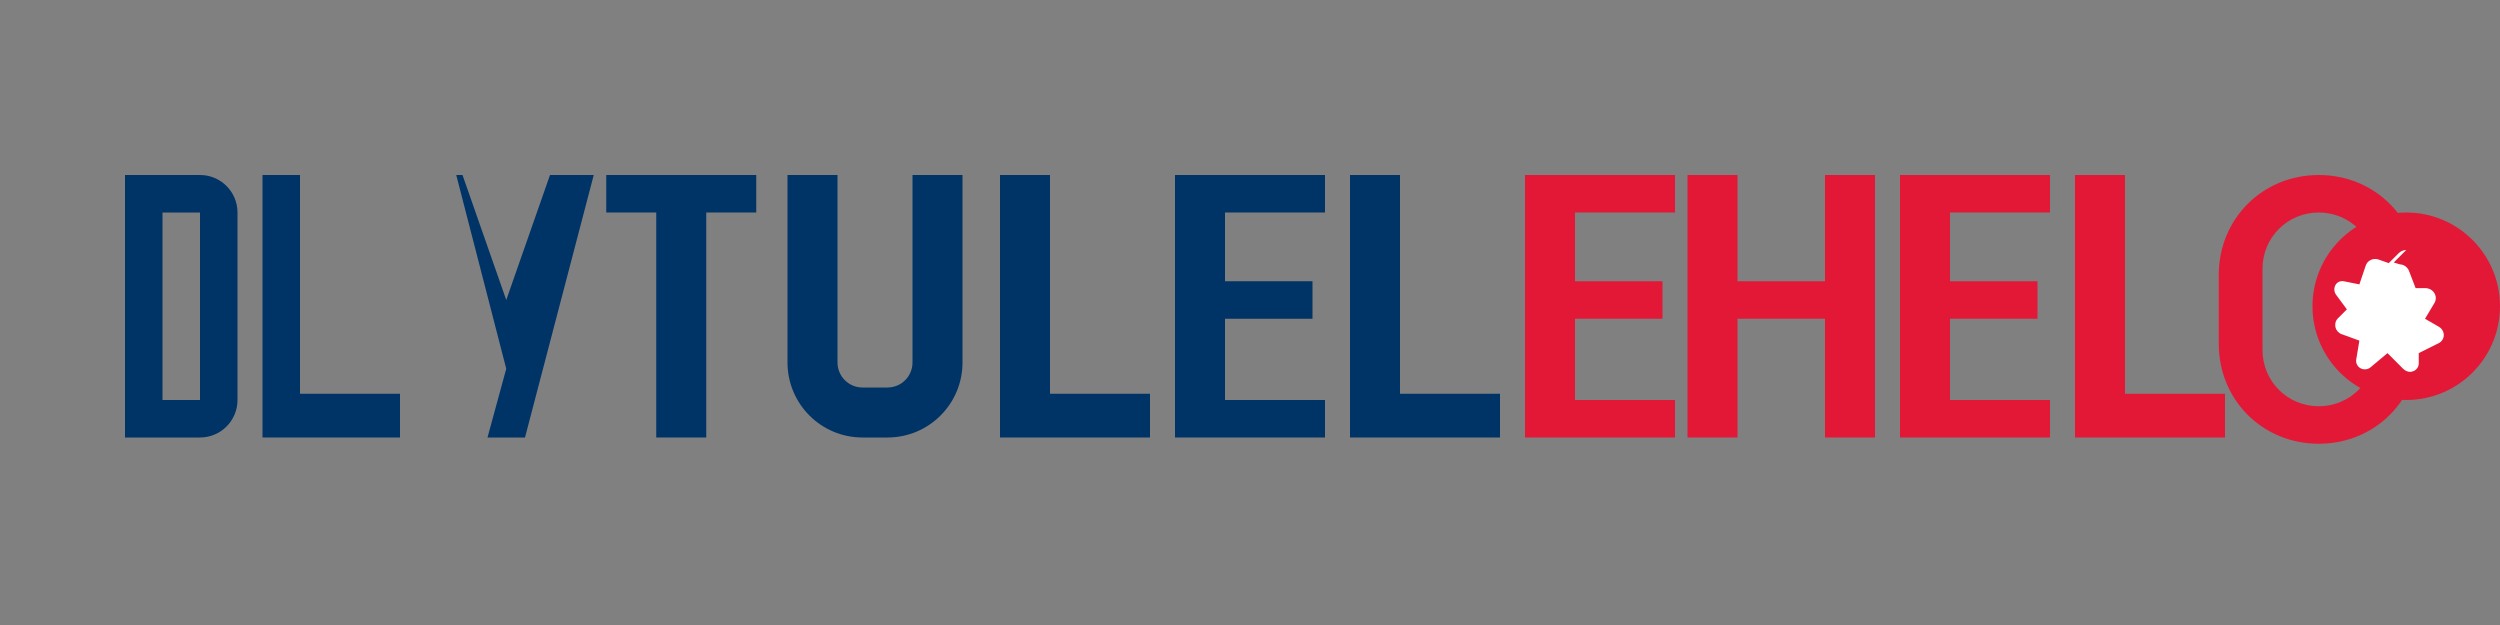 <svg width="200" height="50" viewBox="0 0 200 50" fill="none" xmlns="http://www.w3.org/2000/svg">
  <rect x="0" y="0" width="200" height="50" fill="#808080" stroke="none"/>
  <!-- Text "Discover" -->
  <path d="M10 14H16C17.657 14 19 15.343 19 17V32C19 33.657 17.657 35 16 35H10V14ZM13 17V32H16C16 32 16 32 16 32V17C16 17 16 17 16 17H13Z" fill="#003366"/>
  <path d="M21 14H24V31.5H32V35H21V14Z" fill="#003366"/>
  <path d="M33.5 14H37L40.5 24L44 14H47.5L42 35H39L40.5 29.5L36.5 14H33.5Z" fill="#003366"/>
  <path d="M48.5 17V14H60.5V17H56.5V35H52.5V17H48.5Z" fill="#003366"/>
  <path d="M63 14H67V29C67 30.105 67.895 31 69 31H71C72.105 31 73 30.105 73 29V14H77V29C77 32.314 74.314 35 71 35H69C65.686 35 63 32.314 63 29V14Z" fill="#003366"/>
  <path d="M80 14H84V31.5H92V35H80V14Z" fill="#003366"/>
  <path d="M94 35V14H106V17H98V22.5H105V25.5H98V32H106V35H94Z" fill="#003366"/>
  <path d="M108 35V14H112V31.5H120V35H108Z" fill="#003366"/>
  
  <!-- Text "CANADA" -->
  <path d="M122 35V14H134V17H126V22.5H133V25.5H126V32H134V35H122Z" fill="#E31837"/>
  <path d="M135 35V14H139V22.5H146V14H150V35H146V25.5H139V35H135Z" fill="#E31837"/>
  <path d="M152 35V14H164V17H156V22.5H163V25.5H156V32H164V35H152Z" fill="#E31837"/>
  <path d="M166 35V14H170V31.5H178V35H166Z" fill="#E31837"/>
  <path d="M185.5 35.5C181 35.5 177.5 32 177.5 27.5V22C177.5 17.5 181 14 185.5 14C190 14 193.5 17.5 193.5 22V27.5C193.5 32 190 35.5 185.5 35.5ZM185.5 32.5C188 32.5 190 30.5 190 28V21.5C190 19 188 17 185.5 17C183 17 181 19 181 21.5V28C181 30.5 183 32.5 185.5 32.5Z" fill="#E31837"/>
  
  <!-- Maple Leaf -->
  <path d="M200 24.5C200 28.642 196.642 32 192.5 32C188.358 32 185 28.642 185 24.5C185 20.358 188.358 17 192.5 17C196.642 17 200 20.358 200 24.5Z" fill="#E31837"/>
  <path d="M192.5 20C192.275 20 192.05 20.1 191.9 20.25L191.1 21.05L190.25 20.75C189.825 20.625 189.375 20.85 189.25 21.275L188.75 22.75L187.5 22.5C187.225 22.45 186.95 22.575 186.825 22.825C186.7 23.075 186.725 23.375 186.9 23.6L187.75 24.75L187 25.5C186.825 25.7 186.775 25.975 186.85 26.225C186.925 26.475 187.125 26.675 187.375 26.75L188.75 27.25L188.5 28.75C188.45 29.025 188.575 29.3 188.825 29.45C189.075 29.6 189.4 29.575 189.625 29.4L191 28.25L192.25 29.5C192.4 29.65 192.6 29.75 192.825 29.75C192.9 29.75 192.975 29.725 193.05 29.7C193.325 29.6 193.5 29.35 193.5 29.075V28.25L195 27.5C195.275 27.4 195.475 27.15 195.5 26.875C195.525 26.575 195.375 26.3 195.125 26.15L194 25.5L194.75 24.25C194.9 24 194.9 23.7 194.75 23.45C194.6 23.2 194.325 23.05 194.025 23.05H193.25L192.75 21.75C192.675 21.5 192.5 21.3 192.25 21.2C192.175 21.175 192.1 21.15 192 21.15L191.5 21L192.5 20Z" fill="white"/>
</svg>
